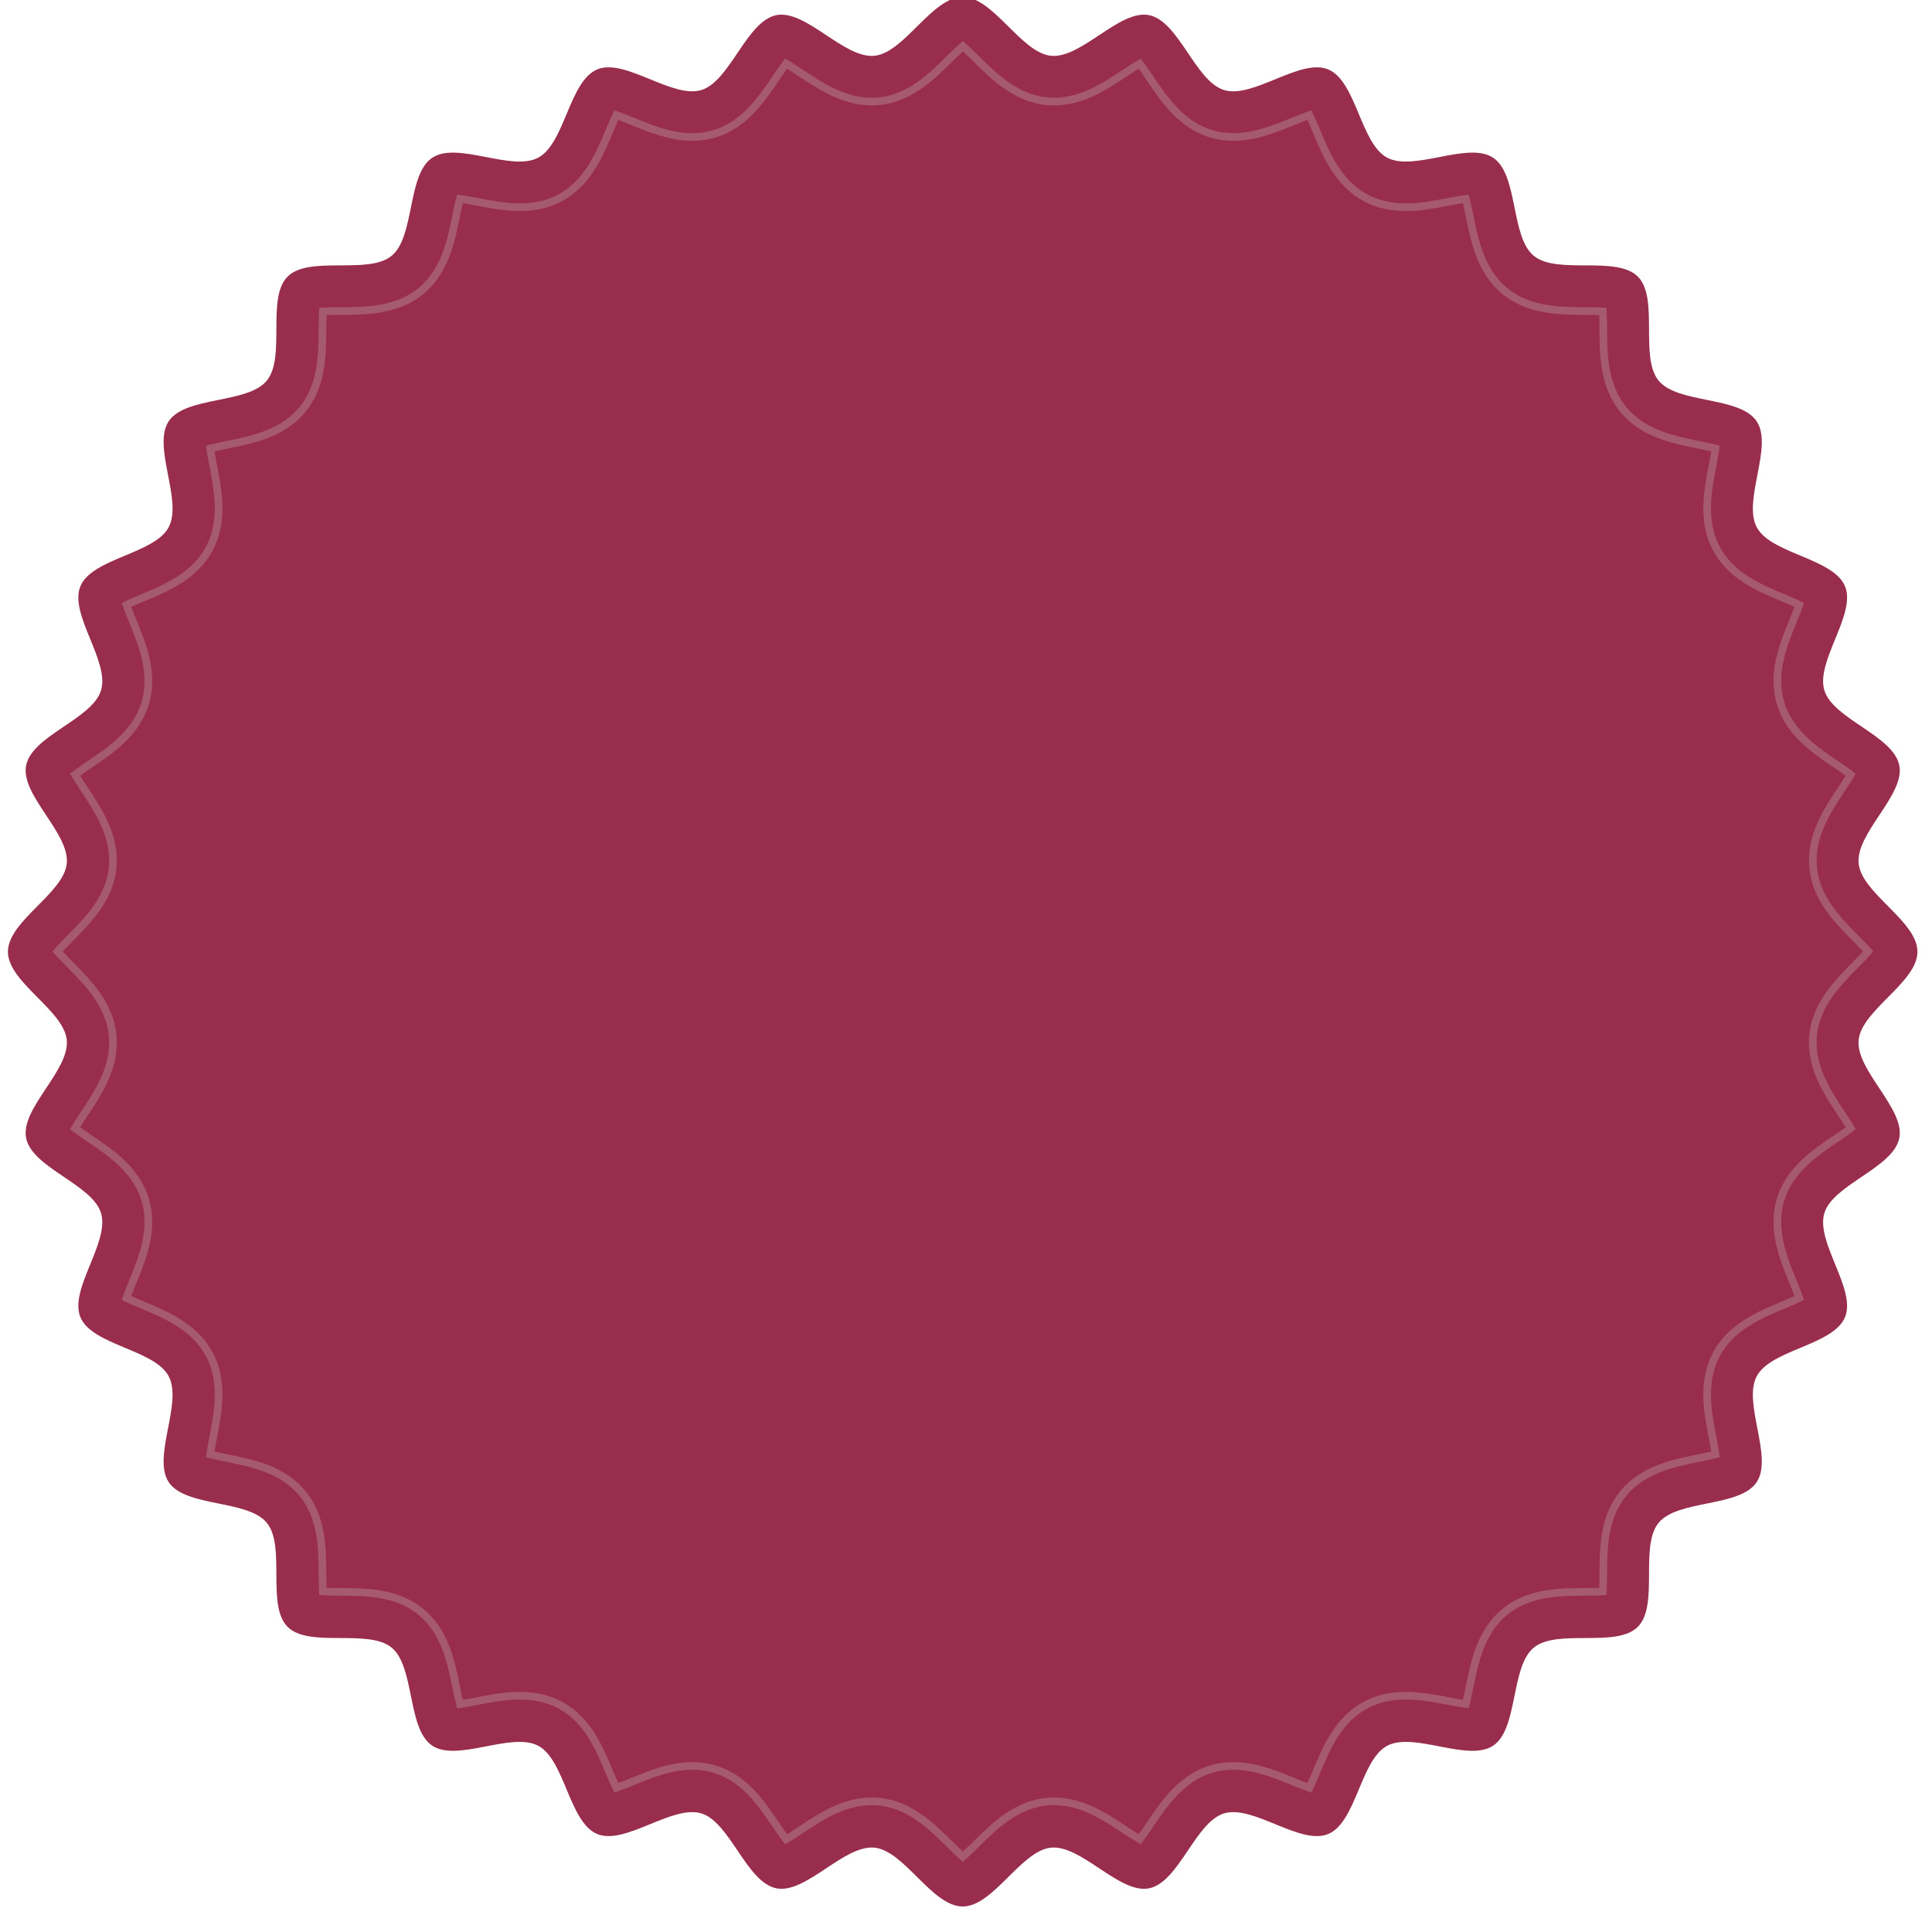 <?xml version="1.0" encoding="UTF-8" standalone="no"?>
<!-- Created with Inkscape (http://www.inkscape.org/) -->
<svg id="svg11237" xmlns:rdf="http://www.w3.org/1999/02/22-rdf-syntax-ns#" xmlns="http://www.w3.org/2000/svg" height="152" width="152" version="1.1" xmlns:cc="http://creativecommons.org/ns#" xmlns:dc="http://purl.org/dc/elements/1.1/">
 <defs id="defs11239">
  <clipPath id="clipPath7942" clipPathUnits="userSpaceOnUse">
   <path id="path7944" d="m2399.2 7940.4h535.51v-535.5h-535.51v535.5z"/>
  </clipPath>
  <clipPath id="clipPath7946" clipPathUnits="userSpaceOnUse">
   <path id="path7948" d="m2399.2 7940.4h535.51v-535.5h-535.51v535.5z"/>
  </clipPath>
 </defs>
 <g id="layer1" transform="translate(-61.161 -747.13)">
  <g id="g11301" transform="matrix(.214 0 0 .214 304.43 1528.1)">
   <path id="path7936" d="m-431.84-3299.5c0 11.272-20.565 21.46-21.622 32.459-1.096 11.201 17.102 25.164 14.952 36.026-2.181 11.019-24.335 17.006-27.554 27.615-3.252 10.735 11.848 28.001 7.588 38.259-4.293 10.35-27.185 11.862-32.431 21.67-5.281 9.863 6.145 29.755-0.062 39.005-6.213 9.287-28.954 6.308-36.026 14.918-7.1 8.626 0.244 30.356-7.649 38.244-7.893 7.895-29.619 0.554-38.252 7.643-8.611 7.074-5.636 29.824-14.924 36.045-9.25 6.19-29.132-5.231-38.992 0.051-9.805 5.25-11.322 28.142-21.671 32.432-10.258 4.258-27.526-10.84-38.271-7.586-10.605 3.216-16.578 25.366-27.6 27.549-10.858 2.144-24.828-16.042-36.026-14.954-11.002 1.074-21.178 21.629-32.468 21.629-11.271 0-21.451-20.555-32.454-21.629-11.199-1.089-25.175 17.098-36.028 14.954-11.019-2.182-17.01-24.332-27.616-27.549-10.735-3.254-28.004 11.836-38.268 7.586-10.348-4.29-11.852-27.182-21.662-32.432-9.852-5.282-29.751 6.139-38.999-0.059-9.287-6.214-6.308-28.964-14.922-36.038-8.627-7.089-30.356 0.249-38.246-7.643-7.893-7.888-0.551-29.618-7.643-38.244-7.077-8.616-29.824-5.634-36.045-14.925-6.188-9.254 5.231-29.135-0.047-38.998-5.254-9.807-28.146-11.324-32.431-21.67-4.255-10.258 10.826-27.524 7.585-38.259-3.221-10.616-25.368-16.596-27.546-27.615-2.147-10.862 16.036-24.825 14.946-36.026-1.071-10.999-21.635-21.186-21.635-32.459 0-11.28 20.564-21.46 21.635-32.461 1.09-11.205-17.094-25.164-14.946-36.029 2.179-11.021 24.325-17 27.546-27.611 3.241-10.739-11.84-28.004-7.585-38.261 4.285-10.35 27.178-11.861 32.431-21.67 5.287-9.864-6.14-29.751 0.047-39.005 6.221-9.284 28.968-6.309 36.045-14.919 7.091-8.63-0.241-30.363 7.643-38.246 7.89-7.891 29.628-0.557 38.246-7.64 8.615-7.08 5.635-29.824 14.922-36.044 9.254-6.191 29.146 5.229 38.999-0.055 9.81-5.251 11.328-28.141 21.681-32.434 10.245-4.254 27.514 10.845 38.249 7.591 10.606-3.216 16.598-25.368 27.616-27.544 10.852-2.149 24.829 16.035 36.028 14.945 11.002-1.07 21.182-21.626 32.454-21.626 11.29 0 21.465 20.556 32.468 21.626 11.199 1.09 25.169-17.094 36.026-14.945 11.022 2.176 16.995 24.328 27.611 27.544 10.734 3.254 28.002-11.845 38.26-7.591 10.349 4.293 11.866 27.185 21.671 32.435 9.86 5.282 29.742-6.138 39.004 0.054 9.291 6.22 6.309 28.968 14.915 36.044 8.631 7.088 30.358-0.249 38.256 7.64 7.886 7.89 0.542 29.619 7.643 38.246 7.072 8.614 29.814 5.635 36.026 14.925 6.207 9.254-5.219 29.141 0.062 38.999 5.246 9.809 28.139 11.32 32.431 21.67 4.26 10.258-10.84 27.522-7.588 38.261 3.219 10.611 25.372 16.59 27.554 27.611 2.15 10.861-16.049 24.824-14.952 36.029 1.058 11.001 21.622 21.181 21.622 32.461" fill="#992d4e"/>
   <g id="g7938" transform="matrix(1.25 0 0 -1.25 -4116.6 6291.2)">
    <g id="g7950">
     <g id="g7952" opacity="0.3" clip-path="url(#clipPath7942)">
      <g id="g7954">
       <g id="g7958">
        <g id="g7960" clip-path="url(#clipPath7946)">
         <g id="g7962" transform="translate(2640.3 7423.8)">
          <path id="path7964" d="m0 0c0.735 0 1.478-0.038 2.207-0.108 9.435-0.92 16.053-7.468 21.363-12.732 0.987-0.973 2.137-2.106 3.185-3.077 1.064 0.976 2.217 2.12 3.139 3.03 5.364 5.311 11.976 11.859 21.416 12.779 0.729 0.07 1.462 0.108 2.201 0.108 8.591 0 15.431-4.54 21.468-8.544 1.02-0.679 2.297-1.523 3.483-2.252 0.829 1.142 1.713 2.45 2.417 3.493 4.215 6.24 9.426 13.959 18.512 16.712 2.185 0.665 4.514 1.001 6.924 1.001 6.563 0 12.567-2.453 17.861-4.619 1.176-0.477 2.612-1.063 3.913-1.547 0.596 1.294 1.205 2.753 1.693 3.914 2.894 6.918 6.497 15.526 14.889 20.025 3.628 1.941 7.693 2.885 12.43 2.885 4.417 0 8.752-0.842 12.577-1.581 1.393-0.269 2.809-0.545 4.136-0.744 0.329 1.377 0.646 2.92 0.892 4.147 1.494 7.367 3.358 16.53 10.727 22.579 7.369 6.054 16.722 6.103 24.24 6.137 1.258 0.003 2.832 0.012 4.245 0.068 0.056 1.366 0.061 2.871 0.07 4.103 0.034 7.661 0.079 17.017 6.141 24.382 6.054 7.365 15.214 9.222 22.574 10.717 1.261 0.252 2.791 0.563 4.153 0.891-0.218 1.393-0.512 2.925-0.75 4.147-1.43 7.395-3.207 16.583 1.296 24.997 4.494 8.393 13.11 12.001 20.029 14.897 1.166 0.486 2.621 1.097 3.913 1.692-0.456 1.234-1.002 2.571-1.452 3.675-2.939 7.183-6.491 15.855-3.712 25.027 2.76 9.083 10.48 14.295 16.687 18.484 1.182 0.802 2.436 1.652 3.528 2.443-0.723 1.165-1.555 2.42-2.225 3.434-4.211 6.347-9.406 14.175-8.476 23.71 0.915 9.442 7.466 16.057 12.73 21.38 0.927 0.929 2.087 2.1 3.078 3.179-0.991 1.08-2.151 2.251-3.074 3.178-5.268 5.323-11.819 11.939-12.727 21.369-0.937 9.552 4.258 17.381 8.432 23.669 0.697 1.056 1.539 2.323 2.255 3.488-1.152 0.84-2.47 1.732-3.521 2.441-6.207 4.19-13.931 9.407-16.687 18.493-2.779 9.167 0.773 17.84 3.626 24.812 0.518 1.274 1.082 2.647 1.538 3.887-1.292 0.594-2.747 1.202-3.913 1.69-6.924 2.899-15.535 6.504-20.025 14.891-4.507 8.417-2.73 17.606-1.305 24.988 0.243 1.232 0.537 2.766 0.755 4.161-1.379 0.332-2.921 0.645-4.153 0.892-7.363 1.491-16.525 3.35-22.566 10.709-6.07 7.374-6.115 16.734-6.149 24.252-0.009 1.343-0.014 2.873-0.07 4.24-1.364 0.053-2.875 0.062-4.106 0.071-7.657 0.035-17.01 0.08-24.389 6.14-7.361 6.059-9.217 15.217-10.709 22.575-0.246 1.232-0.556 2.778-0.891 4.158-1.257-0.197-2.654-0.468-4.041-0.733-3.929-0.763-8.264-1.604-12.681-1.604-4.675 0-8.862 0.97-12.43 2.888-8.392 4.492-11.995 13.104-14.889 20.024-0.488 1.163-1.094 2.616-1.693 3.91-1.293-0.478-2.7-1.052-3.834-1.517-5.362-2.191-11.367-4.645-17.937-4.645-2.403 0-4.732 0.335-6.922 0.999-9.1 2.757-14.31 10.481-18.497 16.685-0.747 1.105-1.621 2.395-2.437 3.52-1.142-0.7-2.362-1.509-3.368-2.174-6.155-4.083-13.001-8.618-21.577-8.618-0.738 0-1.483 0.034-2.207 0.105-9.44 0.915-16.044 7.462-21.363 12.723-0.967 0.958-2.128 2.106-3.192 3.085-1.067-0.982-2.225-2.127-3.147-3.042-5.346-5.293-11.961-11.847-21.401-12.766-0.729-0.071-1.469-0.105-2.209-0.105-8.584 0-15.43 4.535-21.461 8.536-1.021 0.679-2.303 1.526-3.484 2.256-0.826-1.133-1.697-2.419-2.4-3.458-4.237-6.275-9.452-13.992-18.534-16.747-2.19-0.664-4.526-0.999-6.93-0.999-6.572 0-12.579 2.456-17.881 4.623-1.15 0.47-2.583 1.057-3.885 1.541-0.593-1.293-1.205-2.752-1.693-3.911-2.898-6.923-6.505-15.535-14.884-20.021-3.627-1.943-7.699-2.889-12.438-2.889-4.416 0-8.753 0.838-12.577 1.579-1.395 0.271-2.813 0.545-4.141 0.745-0.305-1.264-0.589-2.662-0.832-3.835-1.55-7.671-3.406-16.833-10.774-22.891-7.377-6.054-16.731-6.101-24.249-6.137-1.334-0.004-2.867-0.015-4.238-0.07-0.053-1.413-0.063-2.977-0.068-4.226-0.038-7.538-0.09-16.891-6.145-24.259-6.053-7.364-15.214-9.223-22.58-10.717-1.234-0.247-2.773-0.56-4.143-0.892 0.213-1.386 0.508-2.913 0.747-4.131 1.433-7.393 3.212-16.589-1.301-25.018-4.492-8.387-13.101-11.992-20.021-14.885-1.223-0.514-2.655-1.115-3.919-1.693 0.483-1.315 1.073-2.751 1.546-3.901 2.849-6.97 6.386-15.639 3.62-24.804-2.757-9.083-10.479-14.3-16.687-18.489-1.125-0.765-2.408-1.632-3.522-2.442 0.682-1.11 1.474-2.306 2.128-3.294 4.3-6.485 9.491-14.309 8.563-23.859-0.922-9.444-7.476-16.055-12.74-21.369-1.005-1.015-2.122-2.148-3.072-3.182 0.924-1.006 1.997-2.09 2.878-2.983 5.458-5.512 12.012-12.125 12.934-21.568 0.923-9.543-4.258-17.367-8.426-23.657-0.686-1.029-1.535-2.31-2.265-3.495 1.158-0.84 2.477-1.732 3.522-2.44 6.208-4.189 13.93-9.405 16.692-18.506 2.761-9.143-0.776-17.816-3.622-24.783-0.476-1.151-1.066-2.587-1.549-3.9 1.266-0.587 2.691-1.18 3.841-1.662 6.991-2.928 15.607-6.534 20.099-14.921 4.503-8.42 2.728-17.613 1.303-25-0.241-1.228-0.536-2.757-0.755-4.147 1.38-0.331 2.925-0.645 4.155-0.894 7.36-1.492 16.521-3.351 22.581-10.717 6.056-7.374 6.1-16.732 6.135-24.251 0.008-1.331 0.012-2.863 0.071-4.231 1.363-0.057 2.876-0.065 4.106-0.071 7.652-0.034 17.007-0.083 24.381-6.137 7.368-6.058 9.224-15.22 10.711-22.579 0.27-1.315 0.578-2.819 0.895-4.156 1.292 0.202 2.735 0.48 4.144 0.757 3.851 0.74 8.183 1.577 12.574 1.577 4.678 0 8.86-0.971 12.431-2.887 8.388-4.493 11.992-13.105 14.887-20.023 0.483-1.164 1.096-2.619 1.688-3.908 1.315 0.48 2.748 1.066 3.892 1.536 5.302 2.169 11.311 4.624 17.883 4.624 2.41 0 4.74-0.336 6.932-1.001 9.089-2.759 14.303-10.479 18.487-16.68 0.739-1.093 1.619-2.394 2.445-3.525 1.181 0.729 2.463 1.573 3.484 2.252 6.029 4.01 12.87 8.55 21.461 8.55m26.755-18.918-0.738 0.645c-1.261 1.099-2.779 2.598-3.944 3.754-5.148 5.094-11.445 11.33-20.088 12.172-0.657 0.064-1.319 0.096-1.985 0.096-7.907 0-14.449-4.34-20.217-8.167-1.308-0.869-3.029-2.005-4.458-2.841l-0.857-0.501-0.602 0.789c-1.012 1.315-2.178 3.042-3.078 4.373-4.032 5.976-8.993 13.328-17.317 15.851-1.983 0.6-4.098 0.907-6.282 0.907-6.133 0-11.921-2.369-17.03-4.457-1.465-0.599-3.391-1.385-4.959-1.92l-0.94-0.322-0.438 0.889c-0.738 1.512-1.551 3.454-2.171 4.931-2.761 6.597-6.19 14.801-13.878 18.918-3.241 1.735-7.066 2.617-11.365 2.617-4.178 0-8.39-0.815-12.117-1.533-1.863-0.359-3.745-0.723-5.302-0.923l-0.978-0.125-0.255 0.955c-0.413 1.573-0.823 3.563-1.141 5.114-1.444 7.148-3.213 15.876-9.965 21.424-6.752 5.551-15.664 5.592-22.824 5.627-1.715 0.01-3.75 0.02-5.372 0.125l-0.991 0.063-0.062 0.987c-0.104 1.624-0.117 3.658-0.125 5.235-0.038 7.295-0.078 16.209-5.629 22.966-5.546 6.75-14.274 8.518-21.285 9.938-1.571 0.319-3.632 0.739-5.256 1.17l-0.961 0.254 0.133 0.983c0.222 1.652 0.618 3.701 0.923 5.26 1.357 7.043 3.05 15.801-1.082 23.517-4.112 7.684-12.315 11.117-18.904 13.876-1.546 0.648-3.46 1.448-4.947 2.178l-0.888 0.437 0.322 0.939c0.537 1.573 1.322 3.499 1.927 4.965 2.711 6.641 6.087 14.903 3.555 23.282-2.534 8.338-9.886 13.303-15.795 17.297-1.336 0.9-3.101 2.09-4.441 3.116l-0.787 0.604 0.5 0.861c0.836 1.425 1.977 3.146 2.847 4.452 3.974 6 8.915 13.455 8.065 22.205-0.844 8.641-7.082 14.94-12.097 20.004-1.33 1.348-2.771 2.805-3.835 4.023l-0.643 0.74 0.643 0.743c1.081 1.239 2.55 2.726 3.699 3.884 5.151 5.2 11.389 11.499 12.233 20.141 0.85 8.754-4.091 16.21-8.065 22.2-0.984 1.484-2.055 3.104-2.847 4.462l-0.5 0.857 0.787 0.605c1.296 0.992 2.993 2.14 4.312 3.029 6.038 4.079 13.39 9.048 15.92 17.369 2.536 8.394-0.84 16.656-3.548 23.295-0.608 1.471-1.393 3.397-1.93 4.971l-0.322 0.937 0.888 0.437c1.484 0.724 3.386 1.521 4.854 2.14 6.682 2.796 14.883 6.227 18.997 13.912 4.141 7.721 2.444 16.486 1.082 23.525-0.305 1.557-0.701 3.605-0.92 5.259l-0.126 0.979 0.951 0.255c1.619 0.429 3.672 0.846 5.238 1.166 7.029 1.423 15.757 3.192 21.299 9.94 5.547 6.752 5.595 15.661 5.634 22.814 0.007 1.615 0.02 3.714 0.123 5.381l0.06 0.993 0.994 0.064c1.626 0.104 3.659 0.115 5.239 0.124 7.293 0.035 16.205 0.078 22.961 5.627 6.748 5.548 8.517 14.274 9.936 21.288 0.374 1.831 0.764 3.721 1.16 5.237l0.252 0.946 0.976-0.12c1.644-0.199 3.485-0.551 5.284-0.899 3.722-0.722 7.944-1.539 12.146-1.539 4.362 0 8.08 0.857 11.374 2.62 7.676 4.11 11.114 12.313 13.874 18.903 0.615 1.483 1.436 3.435 2.175 4.947l0.44 0.895 0.94-0.326c1.553-0.539 3.479-1.326 4.942-1.924 5.118-2.094 10.909-4.458 17.036-4.458 2.184 0 4.293 0.3 6.277 0.902 8.313 2.522 13.281 9.873 17.272 15.779 0.948 1.401 2.116 3.127 3.128 4.444l0.602 0.79 0.857-0.501c1.429-0.835 3.15-1.973 4.458-2.84 5.768-3.827 12.31-8.163 20.215-8.163 0.671 0 1.33 0.03 1.987 0.096 8.647 0.841 14.946 7.079 20.012 12.094 1.203 1.191 2.742 2.714 4.02 3.828l0.738 0.646 0.739-0.646c1.275-1.11 2.811-2.627 3.982-3.788 5.115-5.063 11.409-11.296 20.054-12.134 0.654-0.066 1.318-0.096 1.987-0.096 7.898 0 14.44 4.336 20.212 8.163 1.419 0.937 3.073 2.031 4.459 2.84l0.856 0.501 0.603-0.79c1.001-1.308 2.158-3.02 3.055-4.342 4.051-6.004 9.012-13.355 17.345-15.881 1.981-0.602 4.09-0.902 6.271-0.902 6.129 0 11.915 2.364 17.024 4.451 1.52 0.621 3.411 1.392 4.964 1.926l0.934 0.322 0.44-0.888c0.744-1.515 1.556-3.462 2.177-4.945 2.755-6.588 6.19-14.792 13.878-18.908 3.242-1.736 7.066-2.619 11.366-2.619 4.203 0 8.423 0.818 12.144 1.543 1.918 0.365 3.753 0.718 5.276 0.917l0.982 0.129 0.248-0.955c0.438-1.625 0.853-3.69 1.171-5.259 1.422-7.01 3.188-15.733 9.934-21.284 6.759-5.55 15.669-5.592 22.832-5.628 1.714-0.01 3.749-0.022 5.373-0.126l0.987-0.064 0.062-0.987c0.106-1.621 0.12-3.65 0.128-5.226 0.036-7.309 0.078-16.225 5.638-22.981 5.53-6.74 14.263-8.51 21.276-9.931 1.568-0.32 3.63-0.739 5.252-1.167l0.964-0.254-0.133-0.986c-0.224-1.652-0.62-3.708-0.922-5.273-1.359-7.039-3.05-15.794 1.083-23.504 4.108-7.685 12.307-11.116 18.903-13.878 1.484-0.62 3.431-1.439 4.943-2.176l0.889-0.439-0.319-0.937c-0.511-1.495-1.249-3.306-1.835-4.74-2.805-6.857-6.19-15.119-3.643-23.519 2.526-8.324 9.883-13.293 15.792-17.283 1.34-0.904 3.097-2.092 4.44-3.118l0.785-0.605-0.502-0.857c-0.821-1.41-1.943-3.101-2.805-4.403-4.013-6.046-8.959-13.507-8.101-22.261 0.829-8.633 7.069-14.936 12.081-19.999 1.17-1.177 2.708-2.737 3.836-4.024l0.648-0.743-0.648-0.74c-1.126-1.288-2.666-2.848-3.833-4.023-5.015-5.067-11.255-11.368-12.089-20.014-0.853-8.74 4.093-16.201 8.07-22.195 0.898-1.357 2.02-3.048 2.847-4.452l0.501-0.861-0.789-0.604c-1.274-0.97-2.918-2.087-4.219-2.972-6.131-4.138-13.488-9.103-16.014-17.421-2.547-8.407 0.838-16.67 3.554-23.308 0.675-1.655 1.413-3.465 1.924-4.959l0.319-0.939-0.889-0.437c-1.512-0.738-3.459-1.555-4.941-2.173-6.594-2.762-14.797-6.197-18.913-13.886-4.125-7.708-2.434-16.463-1.075-23.496 0.302-1.573 0.698-3.627 0.922-5.279l0.133-0.986-0.964-0.252c-1.603-0.424-3.639-0.841-5.2-1.157-7.065-1.429-15.79-3.201-21.335-9.95-5.553-6.742-5.595-15.66-5.631-22.82-0.008-1.722-0.022-3.754-0.128-5.38l-0.062-0.988-0.987-0.061c-1.671-0.106-3.77-0.119-5.371-0.124-7.165-0.035-16.075-0.076-22.828-5.627-6.752-5.541-8.525-14.27-9.949-21.281-0.316-1.567-0.732-3.625-1.162-5.246l-0.248-0.946-0.976 0.12c-1.644 0.2-3.481 0.554-5.282 0.9-3.721 0.724-7.941 1.541-12.144 1.541-4.358 0-8.078-0.855-11.366-2.617-7.688-4.124-11.123-12.321-13.878-18.91-0.615-1.482-1.438-3.432-2.177-4.943l-0.44-0.895-0.941 0.326c-1.55 0.536-3.473 1.321-4.936 1.916-5.14 2.101-10.925 4.467-17.048 4.467-2.186 0-4.295-0.305-6.276-0.907-8.33-2.52-13.288-9.867-17.279-15.772-0.925-1.372-2.102-3.119-3.12-4.449l-0.607-0.792-0.856 0.504c-1.43 0.833-3.148 1.972-4.459 2.841-5.766 3.827-12.308 8.167-20.218 8.167-0.667 0-1.322-0.032-1.981-0.096-8.645-0.842-14.939-7.078-20-12.09-1.225-1.21-2.761-2.725-4.036-3.836l-0.739-0.645z" fill="#c2c3c1"/>
         </g>
        </g>
       </g>
      </g>
     </g>
    </g>
   </g>
  </g>
 </g>
</svg>
